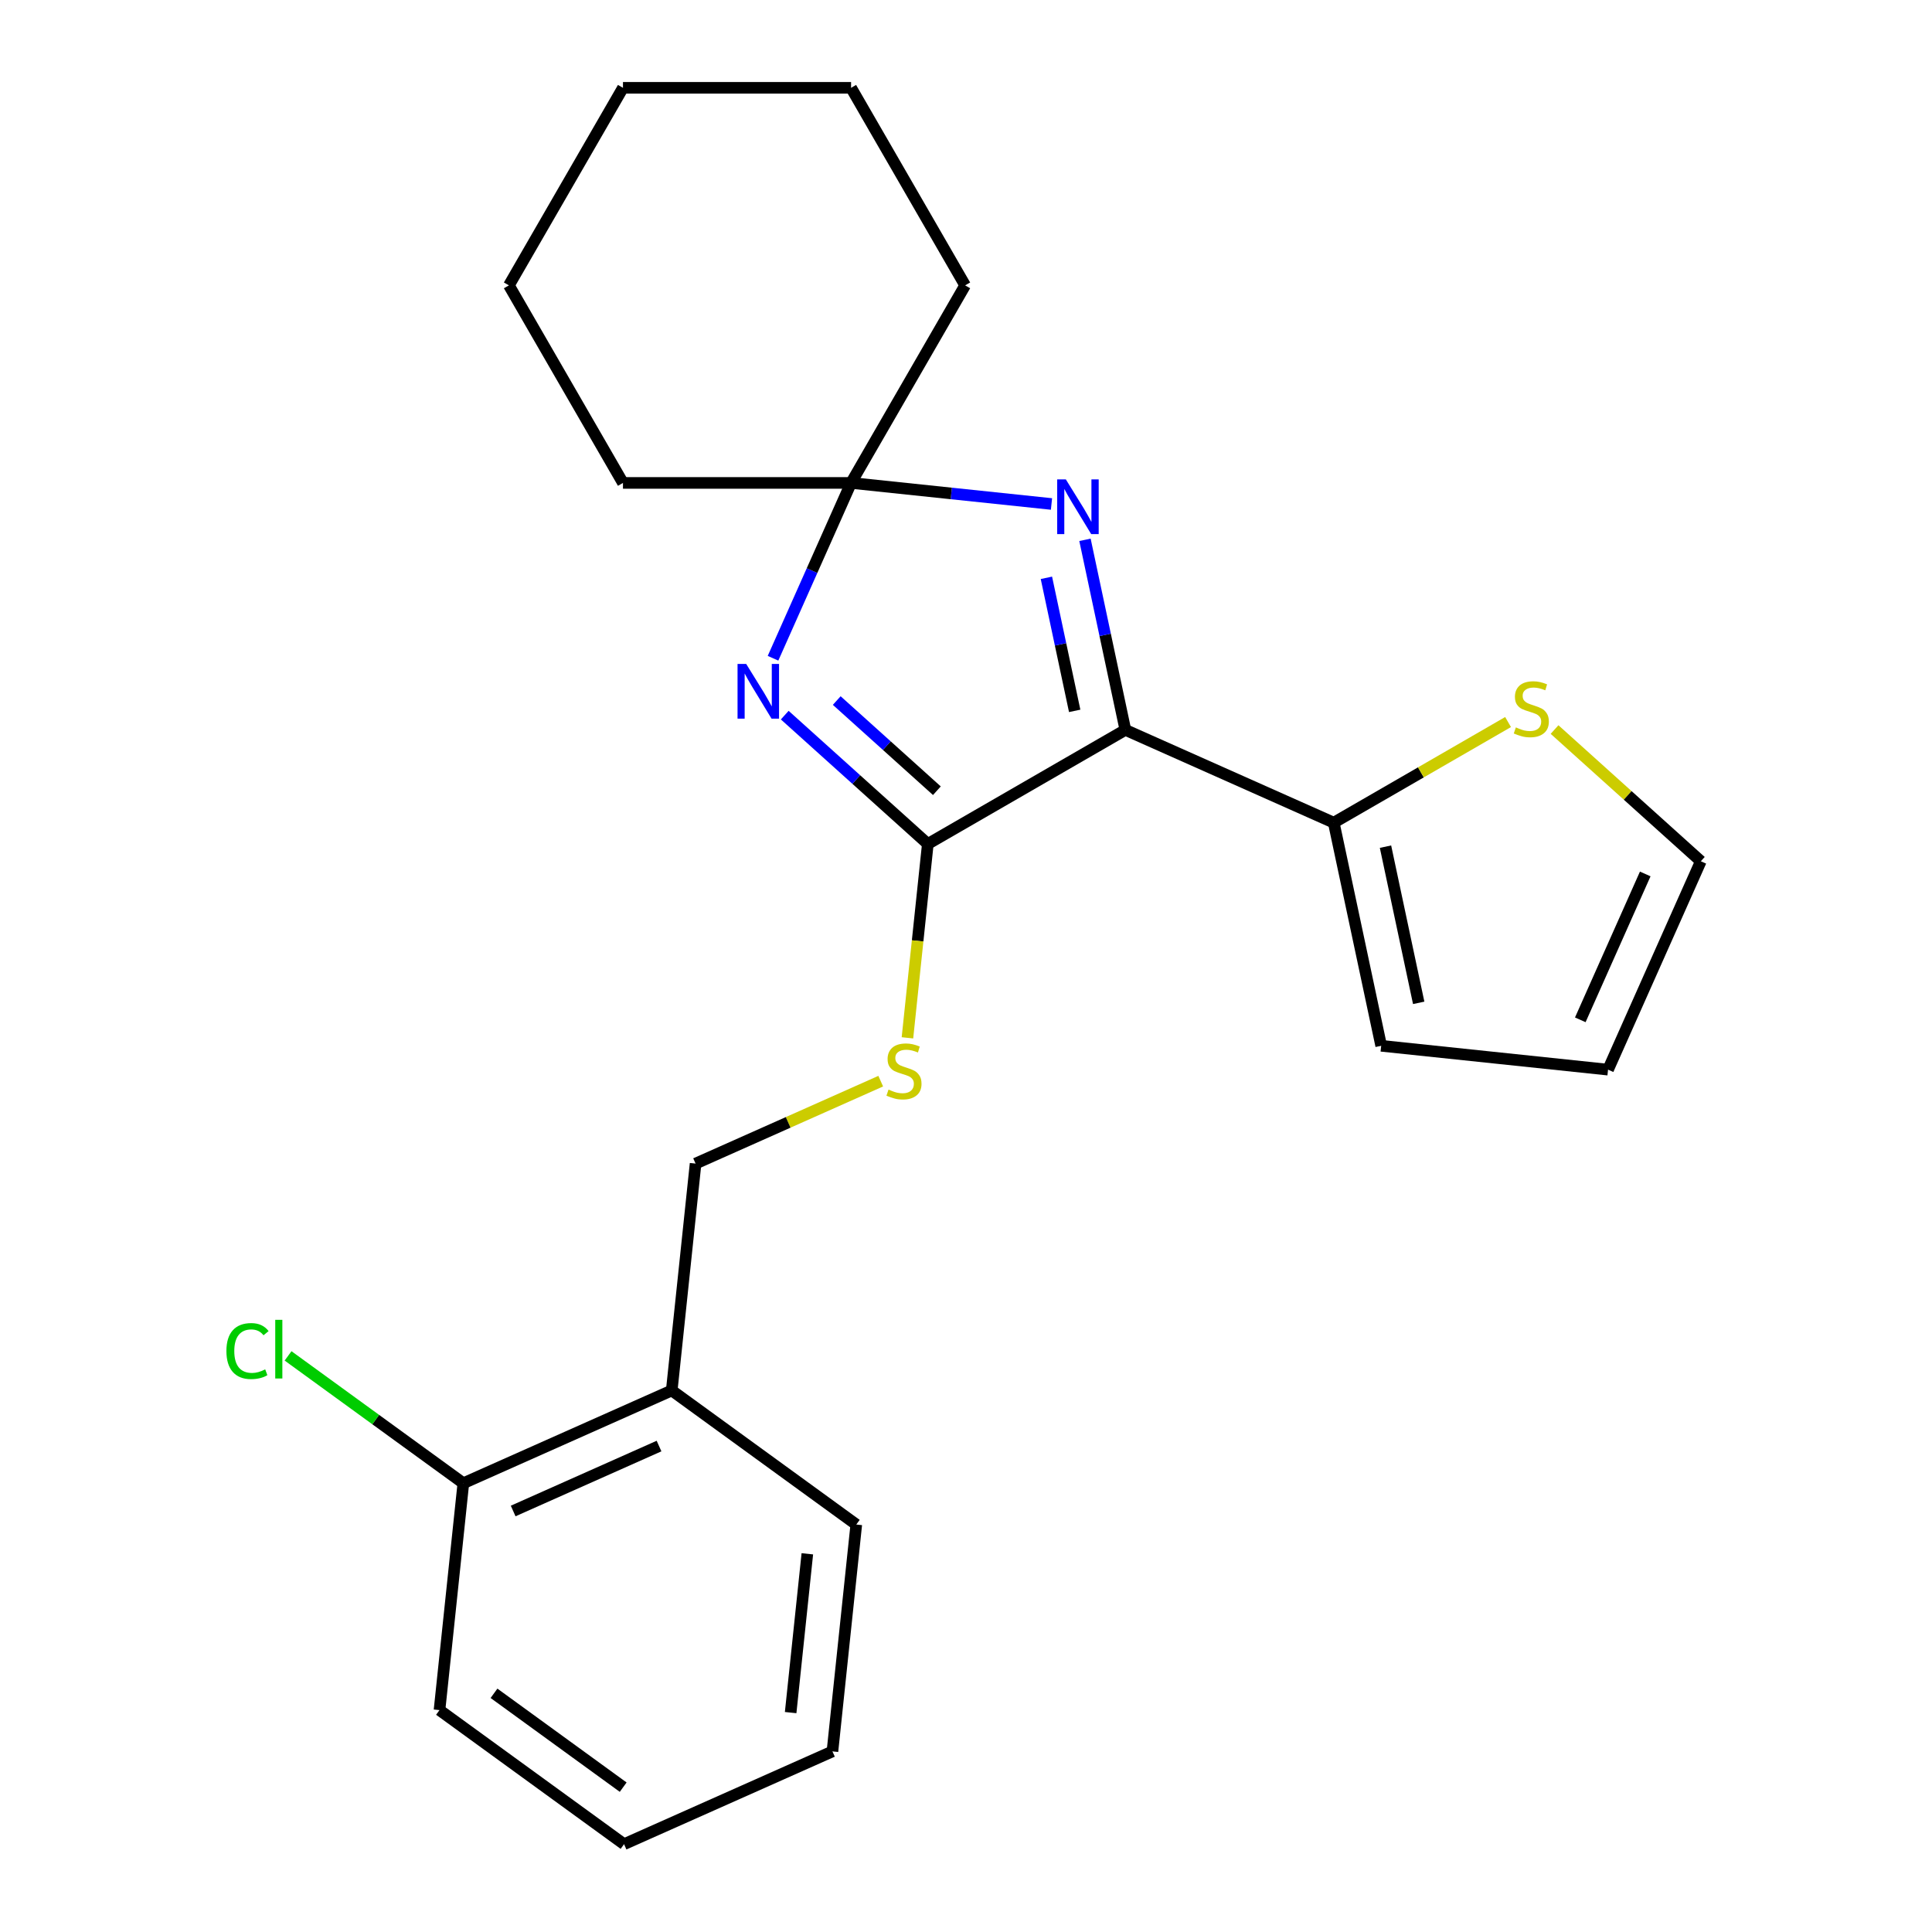 <?xml version='1.0' encoding='iso-8859-1'?>
<svg version='1.1' baseProfile='full'
              xmlns='http://www.w3.org/2000/svg'
                      xmlns:rdkit='http://www.rdkit.org/xml'
                      xmlns:xlink='http://www.w3.org/1999/xlink'
                  xml:space='preserve'
width='1000px' height='1000px' viewBox='0 0 1000 1000'>
<!-- END OF HEADER -->
<rect style='opacity:1.0;fill:#FFFFFF;stroke:none' width='1000' height='1000' x='0' y='0'> </rect>
<path class='bond-0' d='M 582.489,377.791 L 480.237,436.826' style='fill:none;fill-rule:evenodd;stroke:#000000;stroke-width:6px;stroke-linecap:butt;stroke-linejoin:miter;stroke-opacity:1' />
<path class='bond-2' d='M 582.489,377.791 L 572.034,328.602' style='fill:none;fill-rule:evenodd;stroke:#000000;stroke-width:6px;stroke-linecap:butt;stroke-linejoin:miter;stroke-opacity:1' />
<path class='bond-2' d='M 572.034,328.602 L 561.578,279.412' style='fill:none;fill-rule:evenodd;stroke:#0000FF;stroke-width:6px;stroke-linecap:butt;stroke-linejoin:miter;stroke-opacity:1' />
<path class='bond-2' d='M 556.254,367.944 L 548.936,333.511' style='fill:none;fill-rule:evenodd;stroke:#000000;stroke-width:6px;stroke-linecap:butt;stroke-linejoin:miter;stroke-opacity:1' />
<path class='bond-2' d='M 548.936,333.511 L 541.617,299.079' style='fill:none;fill-rule:evenodd;stroke:#0000FF;stroke-width:6px;stroke-linecap:butt;stroke-linejoin:miter;stroke-opacity:1' />
<path class='bond-4' d='M 582.489,377.791 L 690.352,425.815' style='fill:none;fill-rule:evenodd;stroke:#000000;stroke-width:6px;stroke-linecap:butt;stroke-linejoin:miter;stroke-opacity:1' />
<path class='bond-1' d='M 480.237,436.826 L 443.211,403.488' style='fill:none;fill-rule:evenodd;stroke:#000000;stroke-width:6px;stroke-linecap:butt;stroke-linejoin:miter;stroke-opacity:1' />
<path class='bond-1' d='M 443.211,403.488 L 406.185,370.15' style='fill:none;fill-rule:evenodd;stroke:#0000FF;stroke-width:6px;stroke-linecap:butt;stroke-linejoin:miter;stroke-opacity:1' />
<path class='bond-1' d='M 484.93,409.276 L 459.012,385.939' style='fill:none;fill-rule:evenodd;stroke:#000000;stroke-width:6px;stroke-linecap:butt;stroke-linejoin:miter;stroke-opacity:1' />
<path class='bond-1' d='M 459.012,385.939 L 433.094,362.603' style='fill:none;fill-rule:evenodd;stroke:#0000FF;stroke-width:6px;stroke-linecap:butt;stroke-linejoin:miter;stroke-opacity:1' />
<path class='bond-5' d='M 480.237,436.826 L 474.963,487.002' style='fill:none;fill-rule:evenodd;stroke:#000000;stroke-width:6px;stroke-linecap:butt;stroke-linejoin:miter;stroke-opacity:1' />
<path class='bond-5' d='M 474.963,487.002 L 469.69,537.179' style='fill:none;fill-rule:evenodd;stroke:#CCCC00;stroke-width:6px;stroke-linecap:butt;stroke-linejoin:miter;stroke-opacity:1' />
<path class='bond-23' d='M 400.112,340.71 L 420.315,295.334' style='fill:none;fill-rule:evenodd;stroke:#0000FF;stroke-width:6px;stroke-linecap:butt;stroke-linejoin:miter;stroke-opacity:1' />
<path class='bond-23' d='M 420.315,295.334 L 440.517,249.959' style='fill:none;fill-rule:evenodd;stroke:#000000;stroke-width:6px;stroke-linecap:butt;stroke-linejoin:miter;stroke-opacity:1' />
<path class='bond-3' d='M 544.249,260.862 L 492.383,255.41' style='fill:none;fill-rule:evenodd;stroke:#0000FF;stroke-width:6px;stroke-linecap:butt;stroke-linejoin:miter;stroke-opacity:1' />
<path class='bond-3' d='M 492.383,255.41 L 440.517,249.959' style='fill:none;fill-rule:evenodd;stroke:#000000;stroke-width:6px;stroke-linecap:butt;stroke-linejoin:miter;stroke-opacity:1' />
<path class='bond-14' d='M 440.517,249.959 L 499.552,147.707' style='fill:none;fill-rule:evenodd;stroke:#000000;stroke-width:6px;stroke-linecap:butt;stroke-linejoin:miter;stroke-opacity:1' />
<path class='bond-15' d='M 440.517,249.959 L 322.447,249.959' style='fill:none;fill-rule:evenodd;stroke:#000000;stroke-width:6px;stroke-linecap:butt;stroke-linejoin:miter;stroke-opacity:1' />
<path class='bond-6' d='M 690.352,425.815 L 735.462,399.77' style='fill:none;fill-rule:evenodd;stroke:#000000;stroke-width:6px;stroke-linecap:butt;stroke-linejoin:miter;stroke-opacity:1' />
<path class='bond-6' d='M 735.462,399.77 L 780.573,373.726' style='fill:none;fill-rule:evenodd;stroke:#CCCC00;stroke-width:6px;stroke-linecap:butt;stroke-linejoin:miter;stroke-opacity:1' />
<path class='bond-8' d='M 690.352,425.815 L 714.9,541.305' style='fill:none;fill-rule:evenodd;stroke:#000000;stroke-width:6px;stroke-linecap:butt;stroke-linejoin:miter;stroke-opacity:1' />
<path class='bond-8' d='M 717.132,438.229 L 734.316,519.072' style='fill:none;fill-rule:evenodd;stroke:#000000;stroke-width:6px;stroke-linecap:butt;stroke-linejoin:miter;stroke-opacity:1' />
<path class='bond-9' d='M 455.864,559.607 L 407.948,580.941' style='fill:none;fill-rule:evenodd;stroke:#CCCC00;stroke-width:6px;stroke-linecap:butt;stroke-linejoin:miter;stroke-opacity:1' />
<path class='bond-9' d='M 407.948,580.941 L 360.032,602.274' style='fill:none;fill-rule:evenodd;stroke:#000000;stroke-width:6px;stroke-linecap:butt;stroke-linejoin:miter;stroke-opacity:1' />
<path class='bond-10' d='M 804.636,377.613 L 842.492,411.699' style='fill:none;fill-rule:evenodd;stroke:#CCCC00;stroke-width:6px;stroke-linecap:butt;stroke-linejoin:miter;stroke-opacity:1' />
<path class='bond-10' d='M 842.492,411.699 L 880.348,445.784' style='fill:none;fill-rule:evenodd;stroke:#000000;stroke-width:6px;stroke-linecap:butt;stroke-linejoin:miter;stroke-opacity:1' />
<path class='bond-7' d='M 347.691,719.698 L 360.032,602.274' style='fill:none;fill-rule:evenodd;stroke:#000000;stroke-width:6px;stroke-linecap:butt;stroke-linejoin:miter;stroke-opacity:1' />
<path class='bond-11' d='M 347.691,719.698 L 239.828,767.721' style='fill:none;fill-rule:evenodd;stroke:#000000;stroke-width:6px;stroke-linecap:butt;stroke-linejoin:miter;stroke-opacity:1' />
<path class='bond-11' d='M 341.116,748.474 L 265.612,782.09' style='fill:none;fill-rule:evenodd;stroke:#000000;stroke-width:6px;stroke-linecap:butt;stroke-linejoin:miter;stroke-opacity:1' />
<path class='bond-16' d='M 347.691,719.698 L 443.212,789.098' style='fill:none;fill-rule:evenodd;stroke:#000000;stroke-width:6px;stroke-linecap:butt;stroke-linejoin:miter;stroke-opacity:1' />
<path class='bond-12' d='M 714.9,541.305 L 832.324,553.647' style='fill:none;fill-rule:evenodd;stroke:#000000;stroke-width:6px;stroke-linecap:butt;stroke-linejoin:miter;stroke-opacity:1' />
<path class='bond-24' d='M 880.348,445.784 L 832.324,553.647' style='fill:none;fill-rule:evenodd;stroke:#000000;stroke-width:6px;stroke-linecap:butt;stroke-linejoin:miter;stroke-opacity:1' />
<path class='bond-24' d='M 851.572,452.359 L 817.955,527.863' style='fill:none;fill-rule:evenodd;stroke:#000000;stroke-width:6px;stroke-linecap:butt;stroke-linejoin:miter;stroke-opacity:1' />
<path class='bond-13' d='M 239.828,767.721 L 194.463,734.762' style='fill:none;fill-rule:evenodd;stroke:#000000;stroke-width:6px;stroke-linecap:butt;stroke-linejoin:miter;stroke-opacity:1' />
<path class='bond-13' d='M 194.463,734.762 L 149.098,701.803' style='fill:none;fill-rule:evenodd;stroke:#00CC00;stroke-width:6px;stroke-linecap:butt;stroke-linejoin:miter;stroke-opacity:1' />
<path class='bond-17' d='M 239.828,767.721 L 227.486,885.145' style='fill:none;fill-rule:evenodd;stroke:#000000;stroke-width:6px;stroke-linecap:butt;stroke-linejoin:miter;stroke-opacity:1' />
<path class='bond-19' d='M 499.552,147.707 L 440.517,45.455' style='fill:none;fill-rule:evenodd;stroke:#000000;stroke-width:6px;stroke-linecap:butt;stroke-linejoin:miter;stroke-opacity:1' />
<path class='bond-18' d='M 322.447,249.959 L 263.411,147.707' style='fill:none;fill-rule:evenodd;stroke:#000000;stroke-width:6px;stroke-linecap:butt;stroke-linejoin:miter;stroke-opacity:1' />
<path class='bond-20' d='M 443.212,789.098 L 430.87,906.522' style='fill:none;fill-rule:evenodd;stroke:#000000;stroke-width:6px;stroke-linecap:butt;stroke-linejoin:miter;stroke-opacity:1' />
<path class='bond-20' d='M 417.876,804.243 L 409.237,886.44' style='fill:none;fill-rule:evenodd;stroke:#000000;stroke-width:6px;stroke-linecap:butt;stroke-linejoin:miter;stroke-opacity:1' />
<path class='bond-26' d='M 227.486,885.145 L 323.007,954.545' style='fill:none;fill-rule:evenodd;stroke:#000000;stroke-width:6px;stroke-linecap:butt;stroke-linejoin:miter;stroke-opacity:1' />
<path class='bond-26' d='M 255.694,876.451 L 322.559,925.031' style='fill:none;fill-rule:evenodd;stroke:#000000;stroke-width:6px;stroke-linecap:butt;stroke-linejoin:miter;stroke-opacity:1' />
<path class='bond-22' d='M 263.411,147.707 L 322.447,45.455' style='fill:none;fill-rule:evenodd;stroke:#000000;stroke-width:6px;stroke-linecap:butt;stroke-linejoin:miter;stroke-opacity:1' />
<path class='bond-25' d='M 440.517,45.455 L 322.447,45.455' style='fill:none;fill-rule:evenodd;stroke:#000000;stroke-width:6px;stroke-linecap:butt;stroke-linejoin:miter;stroke-opacity:1' />
<path class='bond-21' d='M 430.87,906.522 L 323.007,954.545' style='fill:none;fill-rule:evenodd;stroke:#000000;stroke-width:6px;stroke-linecap:butt;stroke-linejoin:miter;stroke-opacity:1' />
<path  class='atom-2' d='M 386.233 343.662
L 395.513 358.662
Q 396.433 360.142, 397.913 362.822
Q 399.393 365.502, 399.473 365.662
L 399.473 343.662
L 403.233 343.662
L 403.233 371.982
L 399.353 371.982
L 389.393 355.582
Q 388.233 353.662, 386.993 351.462
Q 385.793 349.262, 385.433 348.582
L 385.433 371.982
L 381.753 371.982
L 381.753 343.662
L 386.233 343.662
' fill='#0000FF'/>
<path  class='atom-3' d='M 551.681 248.141
L 560.961 263.141
Q 561.881 264.621, 563.361 267.301
Q 564.841 269.981, 564.921 270.141
L 564.921 248.141
L 568.681 248.141
L 568.681 276.461
L 564.801 276.461
L 554.841 260.061
Q 553.681 258.141, 552.441 255.941
Q 551.241 253.741, 550.881 253.061
L 550.881 276.461
L 547.201 276.461
L 547.201 248.141
L 551.681 248.141
' fill='#0000FF'/>
<path  class='atom-6' d='M 459.895 563.97
Q 460.215 564.09, 461.535 564.65
Q 462.855 565.21, 464.295 565.57
Q 465.775 565.89, 467.215 565.89
Q 469.895 565.89, 471.455 564.61
Q 473.015 563.29, 473.015 561.01
Q 473.015 559.45, 472.215 558.49
Q 471.455 557.53, 470.255 557.01
Q 469.055 556.49, 467.055 555.89
Q 464.535 555.13, 463.015 554.41
Q 461.535 553.69, 460.455 552.17
Q 459.415 550.65, 459.415 548.09
Q 459.415 544.53, 461.815 542.33
Q 464.255 540.13, 469.055 540.13
Q 472.335 540.13, 476.055 541.69
L 475.135 544.77
Q 471.735 543.37, 469.175 543.37
Q 466.415 543.37, 464.895 544.53
Q 463.375 545.65, 463.415 547.61
Q 463.415 549.13, 464.175 550.05
Q 464.975 550.97, 466.095 551.49
Q 467.255 552.01, 469.175 552.61
Q 471.735 553.41, 473.255 554.21
Q 474.775 555.01, 475.855 556.65
Q 476.975 558.25, 476.975 561.01
Q 476.975 564.93, 474.335 567.05
Q 471.735 569.13, 467.375 569.13
Q 464.855 569.13, 462.935 568.57
Q 461.055 568.05, 458.815 567.13
L 459.895 563.97
' fill='#CCCC00'/>
<path  class='atom-7' d='M 784.604 376.499
Q 784.924 376.619, 786.244 377.179
Q 787.564 377.739, 789.004 378.099
Q 790.484 378.419, 791.924 378.419
Q 794.604 378.419, 796.164 377.139
Q 797.724 375.819, 797.724 373.539
Q 797.724 371.979, 796.924 371.019
Q 796.164 370.059, 794.964 369.539
Q 793.764 369.019, 791.764 368.419
Q 789.244 367.659, 787.724 366.939
Q 786.244 366.219, 785.164 364.699
Q 784.124 363.179, 784.124 360.619
Q 784.124 357.059, 786.524 354.859
Q 788.964 352.659, 793.764 352.659
Q 797.044 352.659, 800.764 354.219
L 799.844 357.299
Q 796.444 355.899, 793.884 355.899
Q 791.124 355.899, 789.604 357.059
Q 788.084 358.179, 788.124 360.139
Q 788.124 361.659, 788.884 362.579
Q 789.684 363.499, 790.804 364.019
Q 791.964 364.539, 793.884 365.139
Q 796.444 365.939, 797.964 366.739
Q 799.484 367.539, 800.564 369.179
Q 801.684 370.779, 801.684 373.539
Q 801.684 377.459, 799.044 379.579
Q 796.444 381.659, 792.084 381.659
Q 789.564 381.659, 787.644 381.099
Q 785.764 380.579, 783.524 379.659
L 784.604 376.499
' fill='#CCCC00'/>
<path  class='atom-14' d='M 117.187 699.301
Q 117.187 692.261, 120.467 688.581
Q 123.787 684.861, 130.067 684.861
Q 135.907 684.861, 139.027 688.981
L 136.387 691.141
Q 134.107 688.141, 130.067 688.141
Q 125.787 688.141, 123.507 691.021
Q 121.267 693.861, 121.267 699.301
Q 121.267 704.901, 123.587 707.781
Q 125.947 710.661, 130.507 710.661
Q 133.627 710.661, 137.267 708.781
L 138.387 711.781
Q 136.907 712.741, 134.667 713.301
Q 132.427 713.861, 129.947 713.861
Q 123.787 713.861, 120.467 710.101
Q 117.187 706.341, 117.187 699.301
' fill='#00CC00'/>
<path  class='atom-14' d='M 142.467 683.141
L 146.147 683.141
L 146.147 713.501
L 142.467 713.501
L 142.467 683.141
' fill='#00CC00'/>
</svg>
